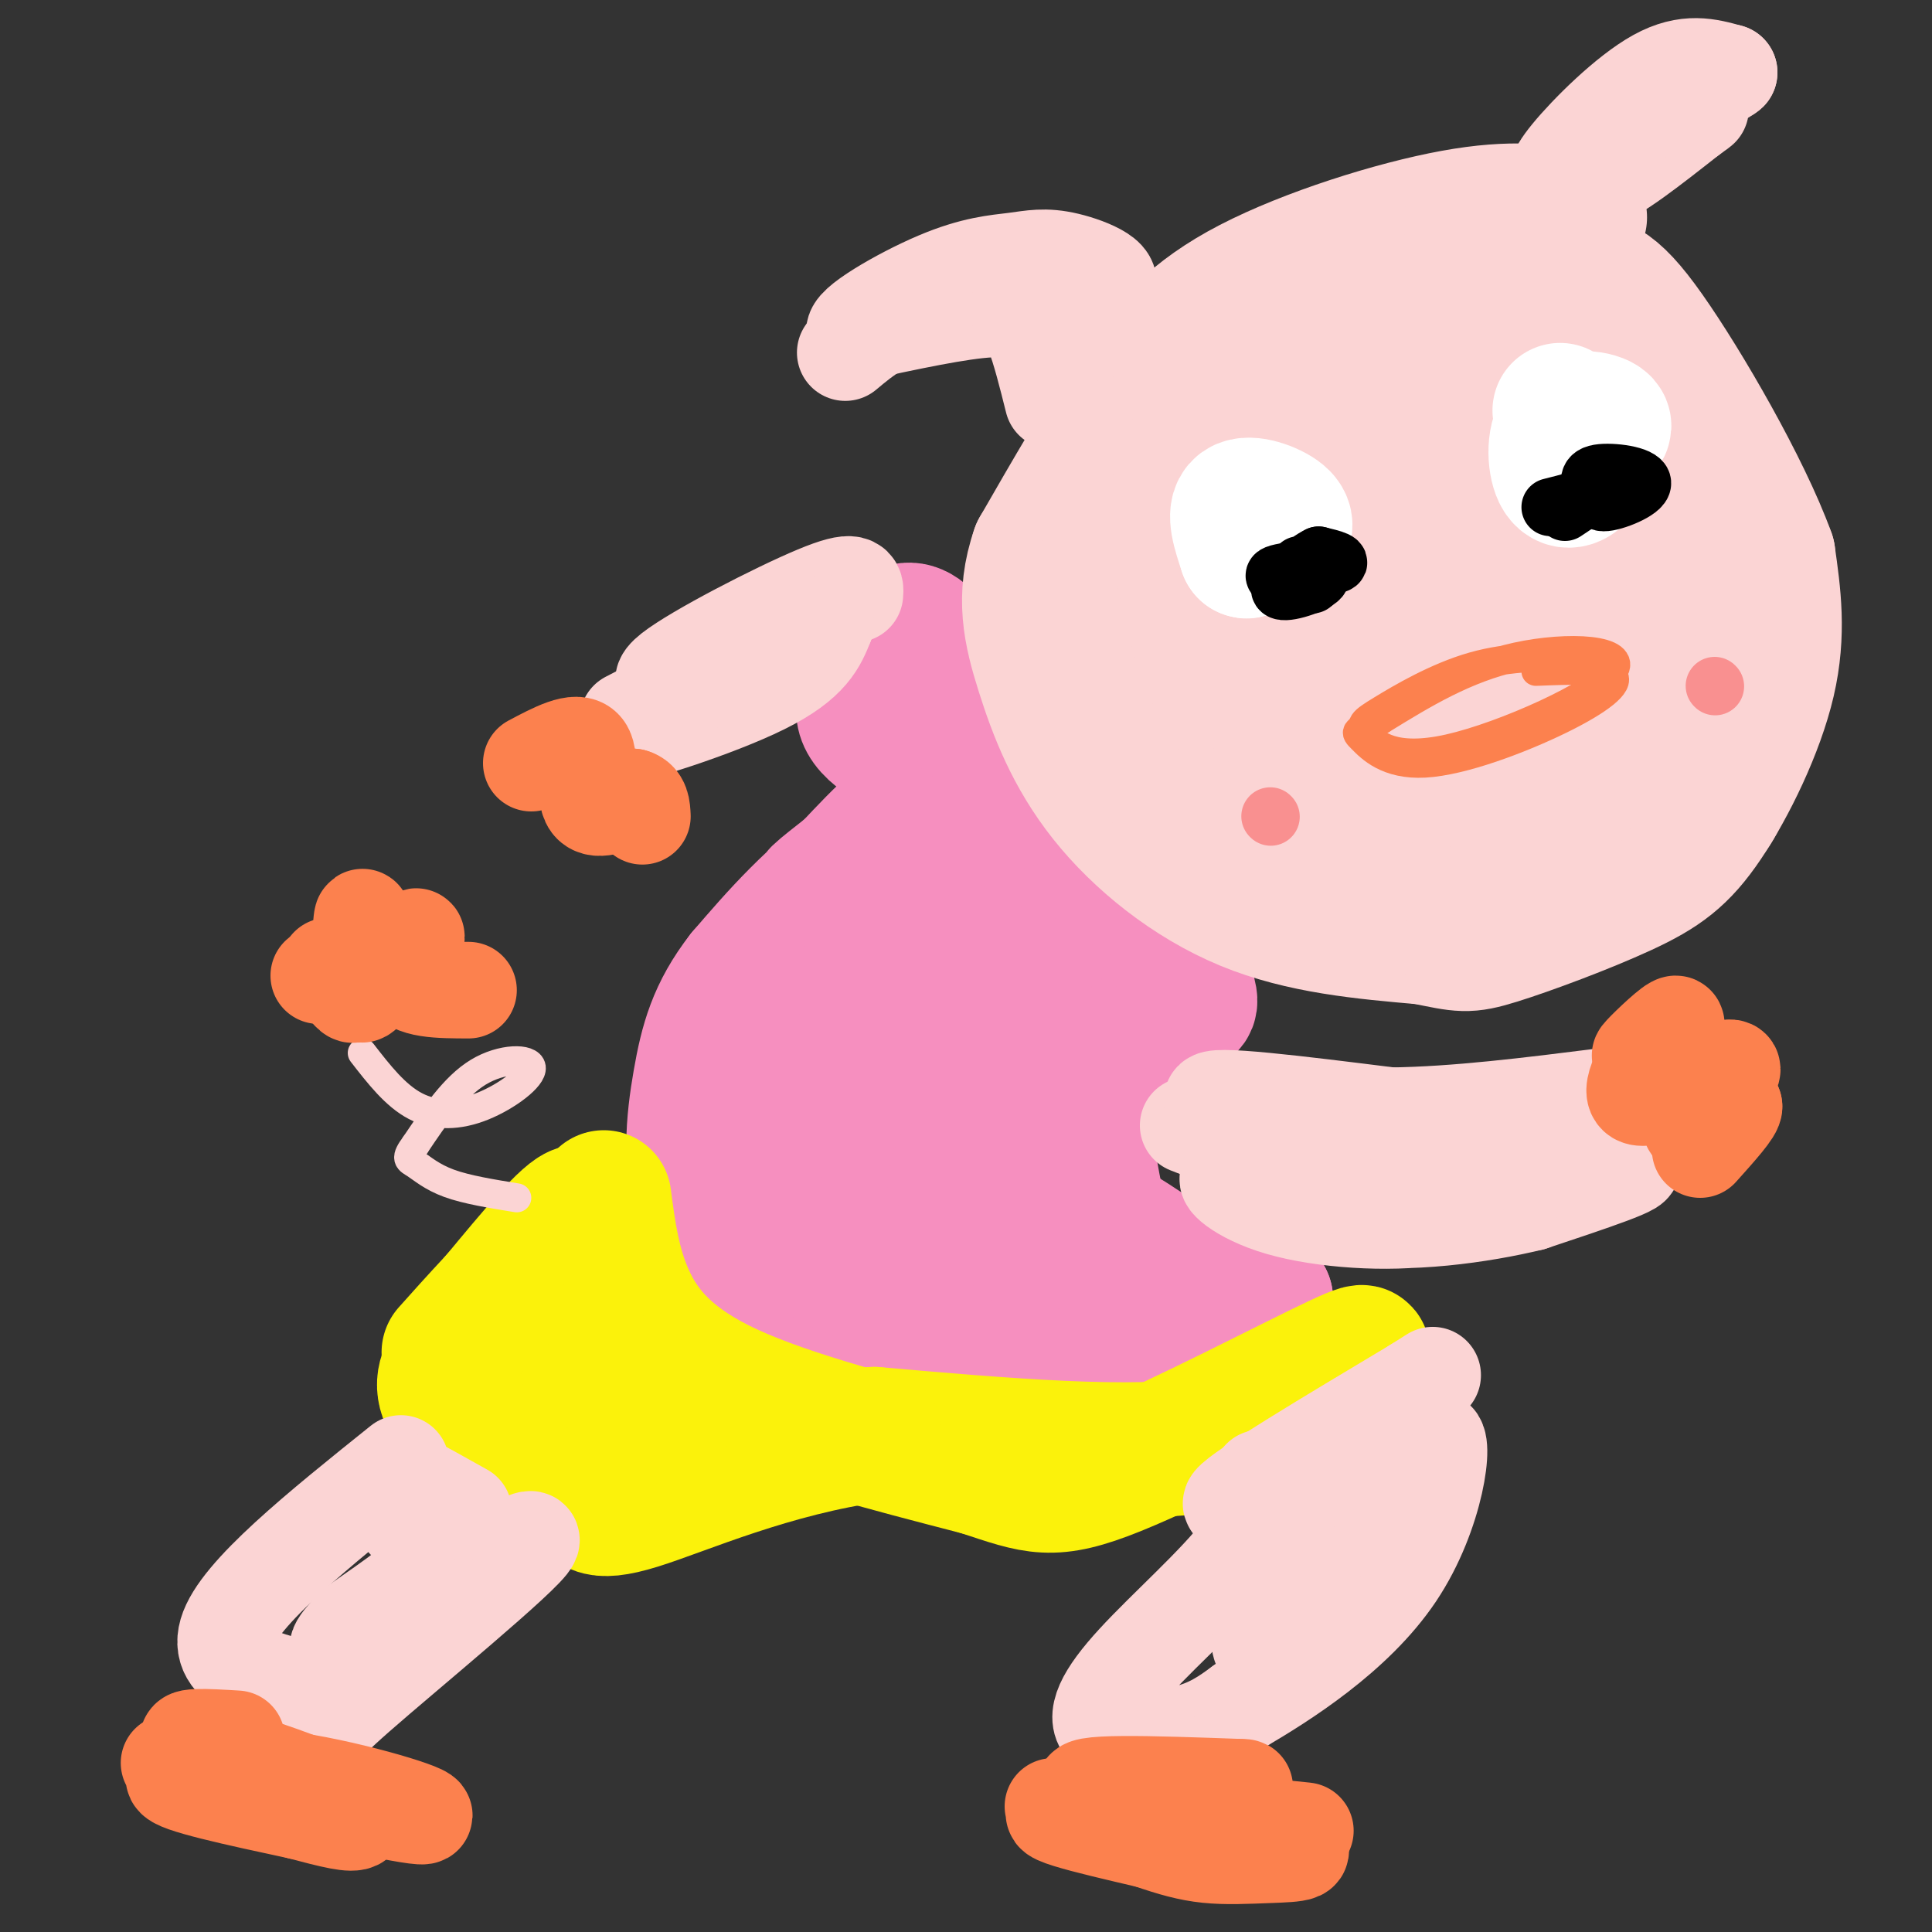 <svg viewBox='0 0 400 400' version='1.1' xmlns='http://www.w3.org/2000/svg' xmlns:xlink='http://www.w3.org/1999/xlink'><rect x="0" y="0" width="400" height="400" fill="#333333" stroke="none"/><g fill='none' stroke='#F68FBF' stroke-width='28' stroke-linecap='round' stroke-linejoin='round'><path d='M212,190c-7.013,4.760 -14.027,9.520 -19,18c-4.973,8.480 -7.907,20.681 -8,28c-0.093,7.319 2.655,9.757 6,11c3.345,1.243 7.286,1.290 12,-1c4.714,-2.290 10.199,-6.919 14,-15c3.801,-8.081 5.918,-19.616 5,-25c-0.918,-5.384 -4.871,-4.617 -7,-6c-2.129,-1.383 -2.434,-4.917 -9,0c-6.566,4.917 -19.392,18.284 -25,27c-5.608,8.716 -3.998,12.779 -3,15c0.998,2.221 1.384,2.598 3,5c1.616,2.402 4.462,6.829 10,3c5.538,-3.829 13.769,-15.915 22,-28'/><path d='M213,222c4.538,-9.830 4.884,-20.405 4,-26c-0.884,-5.595 -2.997,-6.212 -5,-8c-2.003,-1.788 -3.894,-4.749 -10,-2c-6.106,2.749 -16.427,11.208 -22,16c-5.573,4.792 -6.400,5.917 -9,12c-2.600,6.083 -6.975,17.124 -8,22c-1.025,4.876 1.300,3.589 3,3c1.700,-0.589 2.775,-0.478 8,-4c5.225,-3.522 14.599,-10.676 22,-21c7.401,-10.324 12.829,-23.819 16,-32c3.171,-8.181 4.084,-11.049 1,-14c-3.084,-2.951 -10.167,-5.986 -17,-4c-6.833,1.986 -13.417,8.993 -20,16'/><path d='M176,180c-5.818,4.587 -10.364,8.054 -2,3c8.364,-5.054 29.636,-18.630 32,-21c2.364,-2.370 -14.182,6.466 -26,15c-11.818,8.534 -18.909,16.767 -26,25'/><path d='M154,202c-5.885,7.555 -7.598,13.943 -9,22c-1.402,8.057 -2.493,17.785 1,28c3.493,10.215 11.569,20.919 19,27c7.431,6.081 14.215,7.541 21,9'/><path d='M186,288c9.869,1.881 24.042,2.083 34,1c9.958,-1.083 15.702,-3.452 22,-7c6.298,-3.548 13.149,-8.274 20,-13'/><path d='M262,269c-2.593,-0.517 -19.075,4.689 -27,8c-7.925,3.311 -7.292,4.727 -19,1c-11.708,-3.727 -35.757,-12.597 -44,-17c-8.243,-4.403 -0.681,-4.339 14,0c14.681,4.339 36.480,12.954 42,13c5.520,0.046 -5.240,-8.477 -16,-17'/><path d='M212,257c-4.182,-4.375 -6.637,-6.813 -10,-10c-3.363,-3.187 -7.633,-7.122 3,-2c10.633,5.122 36.171,19.302 41,21c4.829,1.698 -11.049,-9.086 -18,-13c-6.951,-3.914 -4.976,-0.957 -3,2'/><path d='M225,255c0.815,2.600 4.352,8.099 4,4c-0.352,-4.099 -4.595,-17.796 -4,-27c0.595,-9.204 6.027,-13.915 10,-17c3.973,-3.085 6.486,-4.542 9,-6'/><path d='M244,209c2.250,-0.976 3.375,-0.417 1,-6c-2.375,-5.583 -8.250,-17.310 -9,-19c-0.750,-1.690 3.625,6.655 8,15'/><path d='M244,199c0.857,-0.583 -1.000,-9.542 -7,-15c-6.000,-5.458 -16.143,-7.417 -22,-10c-5.857,-2.583 -7.429,-5.792 -9,-9'/><path d='M206,165c-6.689,-3.844 -18.911,-8.956 -24,-13c-5.089,-4.044 -3.044,-7.022 -1,-10'/><path d='M181,142c1.089,-5.333 4.311,-13.667 9,-11c4.689,2.667 10.844,16.333 17,30'/><path d='M207,161c2.822,6.178 1.378,6.622 1,3c-0.378,-3.622 0.311,-11.311 1,-19'/></g>
<g fill='none' stroke='#FBF20B' stroke-width='28' stroke-linecap='round' stroke-linejoin='round'><path d='M125,248c0.933,7.111 1.867,14.222 5,21c3.133,6.778 8.467,13.222 21,19c12.533,5.778 32.267,10.889 52,16'/><path d='M203,304c11.631,3.821 14.708,5.375 28,0c13.292,-5.375 36.798,-17.679 46,-22c9.202,-4.321 4.101,-0.661 -1,3'/><path d='M276,285c-2.600,3.667 -8.600,11.333 -25,14c-16.400,2.667 -43.200,0.333 -70,-2'/><path d='M181,297c-21.333,2.889 -39.667,11.111 -49,14c-9.333,2.889 -9.667,0.444 -10,-2'/><path d='M122,309c-8.607,-3.786 -25.125,-12.250 -29,-19c-3.875,-6.750 4.893,-11.786 12,-17c7.107,-5.214 12.554,-10.607 18,-16'/><path d='M123,257c-1.167,5.027 -13.086,25.595 -15,34c-1.914,8.405 6.177,4.648 12,2c5.823,-2.648 9.378,-4.185 12,-4c2.622,0.185 4.311,2.093 6,4'/><path d='M138,293c-2.978,-1.911 -13.422,-8.689 -18,-14c-4.578,-5.311 -3.289,-9.156 -2,-13'/><path d='M118,266c0.889,-6.156 4.111,-15.044 2,-15c-2.111,0.044 -9.556,9.022 -17,18'/><path d='M103,269c-4.500,4.833 -7.250,7.917 -10,11'/></g>
<g fill='none' stroke='#FBD4D4' stroke-width='28' stroke-linecap='round' stroke-linejoin='round'><path d='M327,45c-6.833,-1.125 -13.667,-2.250 -26,0c-12.333,2.250 -30.167,7.875 -42,14c-11.833,6.125 -17.667,12.750 -24,22c-6.333,9.250 -13.167,21.125 -20,33'/><path d='M215,114c-3.311,9.520 -1.589,16.820 1,25c2.589,8.180 6.043,17.241 13,26c6.957,8.759 17.416,17.217 29,22c11.584,4.783 24.292,5.892 37,7'/><path d='M295,194c7.764,1.564 8.674,1.974 15,0c6.326,-1.974 18.067,-6.333 26,-10c7.933,-3.667 12.059,-6.641 17,-14c4.941,-7.359 10.697,-19.103 13,-29c2.303,-9.897 1.151,-17.949 0,-26'/><path d='M366,115c-4.989,-13.802 -17.461,-35.308 -25,-46c-7.539,-10.692 -10.145,-10.571 -17,-12c-6.855,-1.429 -17.959,-4.408 -32,0c-14.041,4.408 -31.021,16.204 -48,28'/><path d='M244,85c-9.478,7.034 -9.173,10.618 -11,17c-1.827,6.382 -5.784,15.562 -4,28c1.784,12.438 9.310,28.136 16,37c6.690,8.864 12.542,10.896 18,13c5.458,2.104 10.520,4.282 18,6c7.480,1.718 17.376,2.976 29,1c11.624,-1.976 24.976,-7.186 33,-11c8.024,-3.814 10.721,-6.233 13,-11c2.279,-4.767 4.139,-11.884 6,-19'/><path d='M362,146c0.901,-6.001 0.153,-11.503 -2,-19c-2.153,-7.497 -5.712,-16.988 -10,-25c-4.288,-8.012 -9.307,-14.544 -14,-20c-4.693,-5.456 -9.061,-9.836 -15,-13c-5.939,-3.164 -13.449,-5.113 -19,-6c-5.551,-0.887 -9.142,-0.711 -13,0c-3.858,0.711 -7.983,1.958 -14,6c-6.017,4.042 -13.926,10.878 -20,16c-6.074,5.122 -10.314,8.528 -11,18c-0.686,9.472 2.180,25.010 7,36c4.820,10.990 11.594,17.433 18,23c6.406,5.567 12.446,10.257 19,13c6.554,2.743 13.623,3.539 20,2c6.377,-1.539 12.063,-5.414 17,-12c4.937,-6.586 9.125,-15.882 11,-22c1.875,-6.118 1.438,-9.059 1,-12'/><path d='M337,131c-2.848,-9.413 -10.466,-26.946 -14,-35c-3.534,-8.054 -2.982,-6.630 -8,-8c-5.018,-1.370 -15.606,-5.536 -22,-7c-6.394,-1.464 -8.595,-0.227 -14,4c-5.405,4.227 -14.014,11.443 -19,16c-4.986,4.557 -6.351,6.456 -6,13c0.351,6.544 2.416,17.732 4,24c1.584,6.268 2.686,7.616 9,11c6.314,3.384 17.839,8.804 25,11c7.161,2.196 9.957,1.167 13,0c3.043,-1.167 6.332,-2.471 11,-6c4.668,-3.529 10.716,-9.283 14,-15c3.284,-5.717 3.802,-11.396 3,-15c-0.802,-3.604 -2.926,-5.133 -4,-7c-1.074,-1.867 -1.097,-4.072 -6,-8c-4.903,-3.928 -14.685,-9.579 -22,-11c-7.315,-1.421 -12.162,1.387 -17,3c-4.838,1.613 -9.668,2.032 -13,7c-3.332,4.968 -5.166,14.484 -7,24'/><path d='M264,132c0.395,7.551 4.884,14.428 12,19c7.116,4.572 16.860,6.838 25,4c8.140,-2.838 14.675,-10.781 19,-16c4.325,-5.219 6.440,-7.713 4,-12c-2.440,-4.287 -9.435,-10.366 -15,-13c-5.565,-2.634 -9.701,-1.822 -13,0c-3.299,1.822 -5.761,4.653 -8,8c-2.239,3.347 -4.257,7.209 -1,11c3.257,3.791 11.788,7.512 15,7c3.212,-0.512 1.106,-5.256 -1,-10'/></g>
<g fill='none' stroke='#FFFFFF' stroke-width='28' stroke-linecap='round' stroke-linejoin='round'><path d='M323,85c0.362,2.261 0.724,4.521 3,5c2.276,0.479 6.466,-0.825 6,-2c-0.466,-1.175 -5.589,-2.222 -8,0c-2.411,2.222 -2.111,7.714 -1,10c1.111,2.286 3.032,1.368 4,0c0.968,-1.368 0.984,-3.184 1,-5'/><path d='M328,93c0.167,-0.833 0.083,-0.417 0,0'/><path d='M259,107c-1.006,2.136 -2.013,4.271 -1,5c1.013,0.729 4.045,0.051 6,-1c1.955,-1.051 2.834,-2.475 1,-4c-1.834,-1.525 -6.381,-3.150 -8,-2c-1.619,1.150 -0.309,5.075 1,9'/><path d='M258,114c0.333,0.500 0.667,-2.750 1,-6'/></g>
<g fill='none' stroke='#000000' stroke-width='12' stroke-linecap='round' stroke-linejoin='round'><path d='M324,106c4.250,-2.833 8.500,-5.667 9,-6c0.500,-0.333 -2.750,1.833 -6,4'/><path d='M268,120c2.435,0.601 4.869,1.202 3,1c-1.869,-0.202 -8.042,-1.208 -7,-2c1.042,-0.792 9.298,-1.369 12,-2c2.702,-0.631 -0.149,-1.315 -3,-2'/><path d='M273,115c-2.798,1.357 -8.292,5.750 -8,7c0.292,1.250 6.369,-0.643 8,-2c1.631,-1.357 -1.185,-2.179 -4,-3'/><path d='M334,99c-2.012,2.482 -4.024,4.964 -2,5c2.024,0.036 8.083,-2.375 8,-4c-0.083,-1.625 -6.310,-2.464 -9,-2c-2.690,0.464 -1.845,2.232 -1,4'/><path d='M330,102c-1.667,1.167 -5.333,2.083 -9,3'/></g>
<g fill='none' stroke='#FBD4D4' stroke-width='20' stroke-linecap='round' stroke-linejoin='round'><path d='M246,233c14.511,5.689 29.022,11.378 47,12c17.978,0.622 39.422,-3.822 44,-4c4.578,-0.178 -7.711,3.911 -20,8'/><path d='M317,249c-10.201,2.484 -25.703,4.693 -38,3c-12.297,-1.693 -21.389,-7.289 -24,-8c-2.611,-0.711 1.259,3.462 10,6c8.741,2.538 22.355,3.439 32,2c9.645,-1.439 15.323,-5.220 21,-9'/><path d='M318,243c4.282,-2.407 4.488,-3.923 0,-4c-4.488,-0.077 -13.670,1.287 -29,-1c-15.330,-2.287 -36.809,-8.225 -38,-10c-1.191,-1.775 17.904,0.612 37,3'/><path d='M288,231c13.500,-0.167 28.750,-2.083 44,-4'/><path d='M332,227c7.667,-0.333 4.833,0.833 2,2'/><path d='M261,306c0.510,4.142 1.021,8.284 -4,15c-5.021,6.716 -15.573,16.006 -22,23c-6.427,6.994 -8.730,11.691 -6,14c2.730,2.309 10.494,2.231 16,1c5.506,-1.231 8.753,-3.616 12,-6'/><path d='M257,353c8.435,-4.957 23.523,-14.350 32,-27c8.477,-12.650 10.344,-28.556 8,-28c-2.344,0.556 -8.900,17.573 -16,28c-7.100,10.427 -14.743,14.265 -18,15c-3.257,0.735 -2.129,-1.632 -1,-4'/><path d='M262,337c6.321,-9.476 22.625,-31.167 22,-34c-0.625,-2.833 -18.179,13.190 -23,17c-4.821,3.810 3.089,-4.595 11,-13'/><path d='M272,307c-3.756,-0.067 -18.644,6.267 -17,4c1.644,-2.267 19.822,-13.133 38,-24'/><path d='M293,287c6.333,-4.000 3.167,-2.000 0,0'/><path d='M83,303c-16.833,13.500 -33.667,27.000 -36,35c-2.333,8.000 9.833,10.500 22,13'/><path d='M69,351c1.841,4.257 -4.558,8.399 5,0c9.558,-8.399 35.073,-29.338 36,-32c0.927,-2.662 -22.735,12.954 -33,19c-10.265,6.046 -7.132,2.523 -4,-1'/><path d='M73,337c3.640,-2.891 14.741,-9.617 17,-14c2.259,-4.383 -4.322,-6.422 -6,-8c-1.678,-1.578 1.548,-2.694 6,-1c4.452,1.694 10.129,6.198 10,6c-0.129,-0.198 -6.065,-5.099 -12,-10'/><path d='M88,310c-3.022,-2.489 -4.578,-3.711 -3,-3c1.578,0.711 6.289,3.356 11,6'/><path d='M177,123c0.156,-1.733 0.311,-3.467 -8,0c-8.311,3.467 -25.089,12.133 -30,16c-4.911,3.867 2.044,2.933 9,2'/><path d='M148,141c5.178,-0.978 13.622,-4.422 11,-3c-2.622,1.422 -16.311,7.711 -30,14'/><path d='M129,152c1.200,0.533 19.200,-5.133 29,-10c9.800,-4.867 11.400,-8.933 13,-13'/><path d='M171,129c-4.667,1.167 -22.833,10.583 -41,20'/><path d='M323,38c-0.822,-0.778 -1.644,-1.556 2,-6c3.644,-4.444 11.756,-12.556 18,-16c6.244,-3.444 10.622,-2.222 15,-1'/><path d='M358,15c-1.560,1.524 -12.958,5.833 -20,11c-7.042,5.167 -9.726,11.190 -7,11c2.726,-0.190 10.863,-6.595 19,-13'/><path d='M350,24c3.333,-2.333 2.167,-1.667 1,-1'/><path d='M218,83c-1.311,-5.244 -2.622,-10.489 -4,-14c-1.378,-3.511 -2.822,-5.289 -9,-5c-6.178,0.289 -17.089,2.644 -28,5'/><path d='M177,69c-1.334,-1.497 9.330,-7.741 17,-11c7.670,-3.259 12.344,-3.533 16,-4c3.656,-0.467 6.292,-1.126 11,0c4.708,1.126 11.488,4.036 7,6c-4.488,1.964 -20.244,2.982 -36,4'/><path d='M192,64c-8.833,2.167 -12.917,5.583 -17,9'/></g>
<g fill='none' stroke='#FBD4D4' stroke-width='6' stroke-linecap='round' stroke-linejoin='round'><path d='M75,218c3.434,4.423 6.868,8.845 11,11c4.132,2.155 8.963,2.041 14,0c5.037,-2.041 10.279,-6.011 10,-8c-0.279,-1.989 -6.080,-1.997 -11,1c-4.920,2.997 -8.960,8.998 -13,15'/><path d='M86,237c-2.262,3.024 -1.417,3.083 0,4c1.417,0.917 3.405,2.690 7,4c3.595,1.310 8.798,2.155 14,3'/></g>
<g fill='none' stroke='#FC814E' stroke-width='20' stroke-linecap='round' stroke-linejoin='round'><path d='M218,374c27.644,2.689 55.289,5.378 52,5c-3.289,-0.378 -37.511,-3.822 -48,-4c-10.489,-0.178 2.756,2.911 16,6'/><path d='M238,381c4.614,1.601 8.148,2.603 12,3c3.852,0.397 8.022,0.189 13,0c4.978,-0.189 10.763,-0.359 1,-3c-9.763,-2.641 -35.075,-7.755 -39,-10c-3.925,-2.245 13.538,-1.623 31,-1'/><path d='M256,370c4.333,0.000 -0.333,0.500 -5,1'/><path d='M35,365c23.732,5.369 47.464,10.738 52,11c4.536,0.262 -10.125,-4.583 -24,-7c-13.875,-2.417 -26.964,-2.405 -27,-1c-0.036,1.405 12.982,4.202 26,7'/><path d='M62,375c6.858,1.820 11.003,2.869 12,2c0.997,-0.869 -1.155,-3.657 -9,-7c-7.845,-3.343 -21.384,-7.241 -25,-9c-3.616,-1.759 2.692,-1.380 9,-1'/><path d='M347,215c-2.369,2.673 -4.738,5.345 -4,4c0.738,-1.345 4.583,-6.708 4,-7c-0.583,-0.292 -5.595,4.488 -7,6c-1.405,1.512 0.798,-0.244 3,-2'/><path d='M343,216c-1.343,2.476 -6.200,9.666 -4,11c2.200,1.334 11.456,-3.189 16,-5c4.544,-1.811 4.377,-0.911 2,2c-2.377,2.911 -6.965,7.832 -7,9c-0.035,1.168 4.482,-1.416 9,-4'/><path d='M359,229c0.333,0.833 -3.333,4.917 -7,9'/><path d='M110,158c4.733,-2.511 9.467,-5.022 11,-3c1.533,2.022 -0.133,8.578 1,11c1.133,2.422 5.067,0.711 9,-1'/><path d='M131,165c1.833,0.500 1.917,2.250 2,4'/><path d='M68,200c1.488,1.887 2.976,3.774 4,5c1.024,1.226 1.583,1.792 2,-2c0.417,-3.792 0.690,-11.940 1,-13c0.310,-1.060 0.655,4.970 1,11'/><path d='M76,201c-0.525,3.392 -2.337,6.373 0,4c2.337,-2.373 8.821,-10.100 10,-11c1.179,-0.900 -2.949,5.029 -2,8c0.949,2.971 6.974,2.986 13,3'/><path d='M82,200c0.000,0.000 -16.000,2.000 -16,2'/></g>
<g fill='none' stroke='#FC814E' stroke-width='6' stroke-linecap='round' stroke-linejoin='round'><path d='M328,136c-7.716,-0.078 -15.432,-0.156 -23,2c-7.568,2.156 -14.986,6.547 -19,9c-4.014,2.453 -4.622,2.967 -3,5c1.622,2.033 5.476,5.586 17,3c11.524,-2.586 30.718,-11.312 34,-16c3.282,-4.688 -9.348,-5.340 -20,-3c-10.652,2.340 -19.326,7.670 -28,13'/><path d='M286,149c-5.632,2.505 -5.714,2.268 -4,4c1.714,1.732 5.222,5.433 13,5c7.778,-0.433 19.825,-5.001 28,-9c8.175,-3.999 12.479,-7.428 11,-9c-1.479,-1.572 -8.739,-1.286 -16,-1'/></g>
<g fill='none' stroke='#F99090' stroke-width='12' stroke-linecap='round' stroke-linejoin='round'><path d='M355,142c0.000,0.000 0.100,0.100 0.1,0.1'/><path d='M263,169c0.000,0.000 0.100,0.100 0.1,0.1'/></g>
</svg>